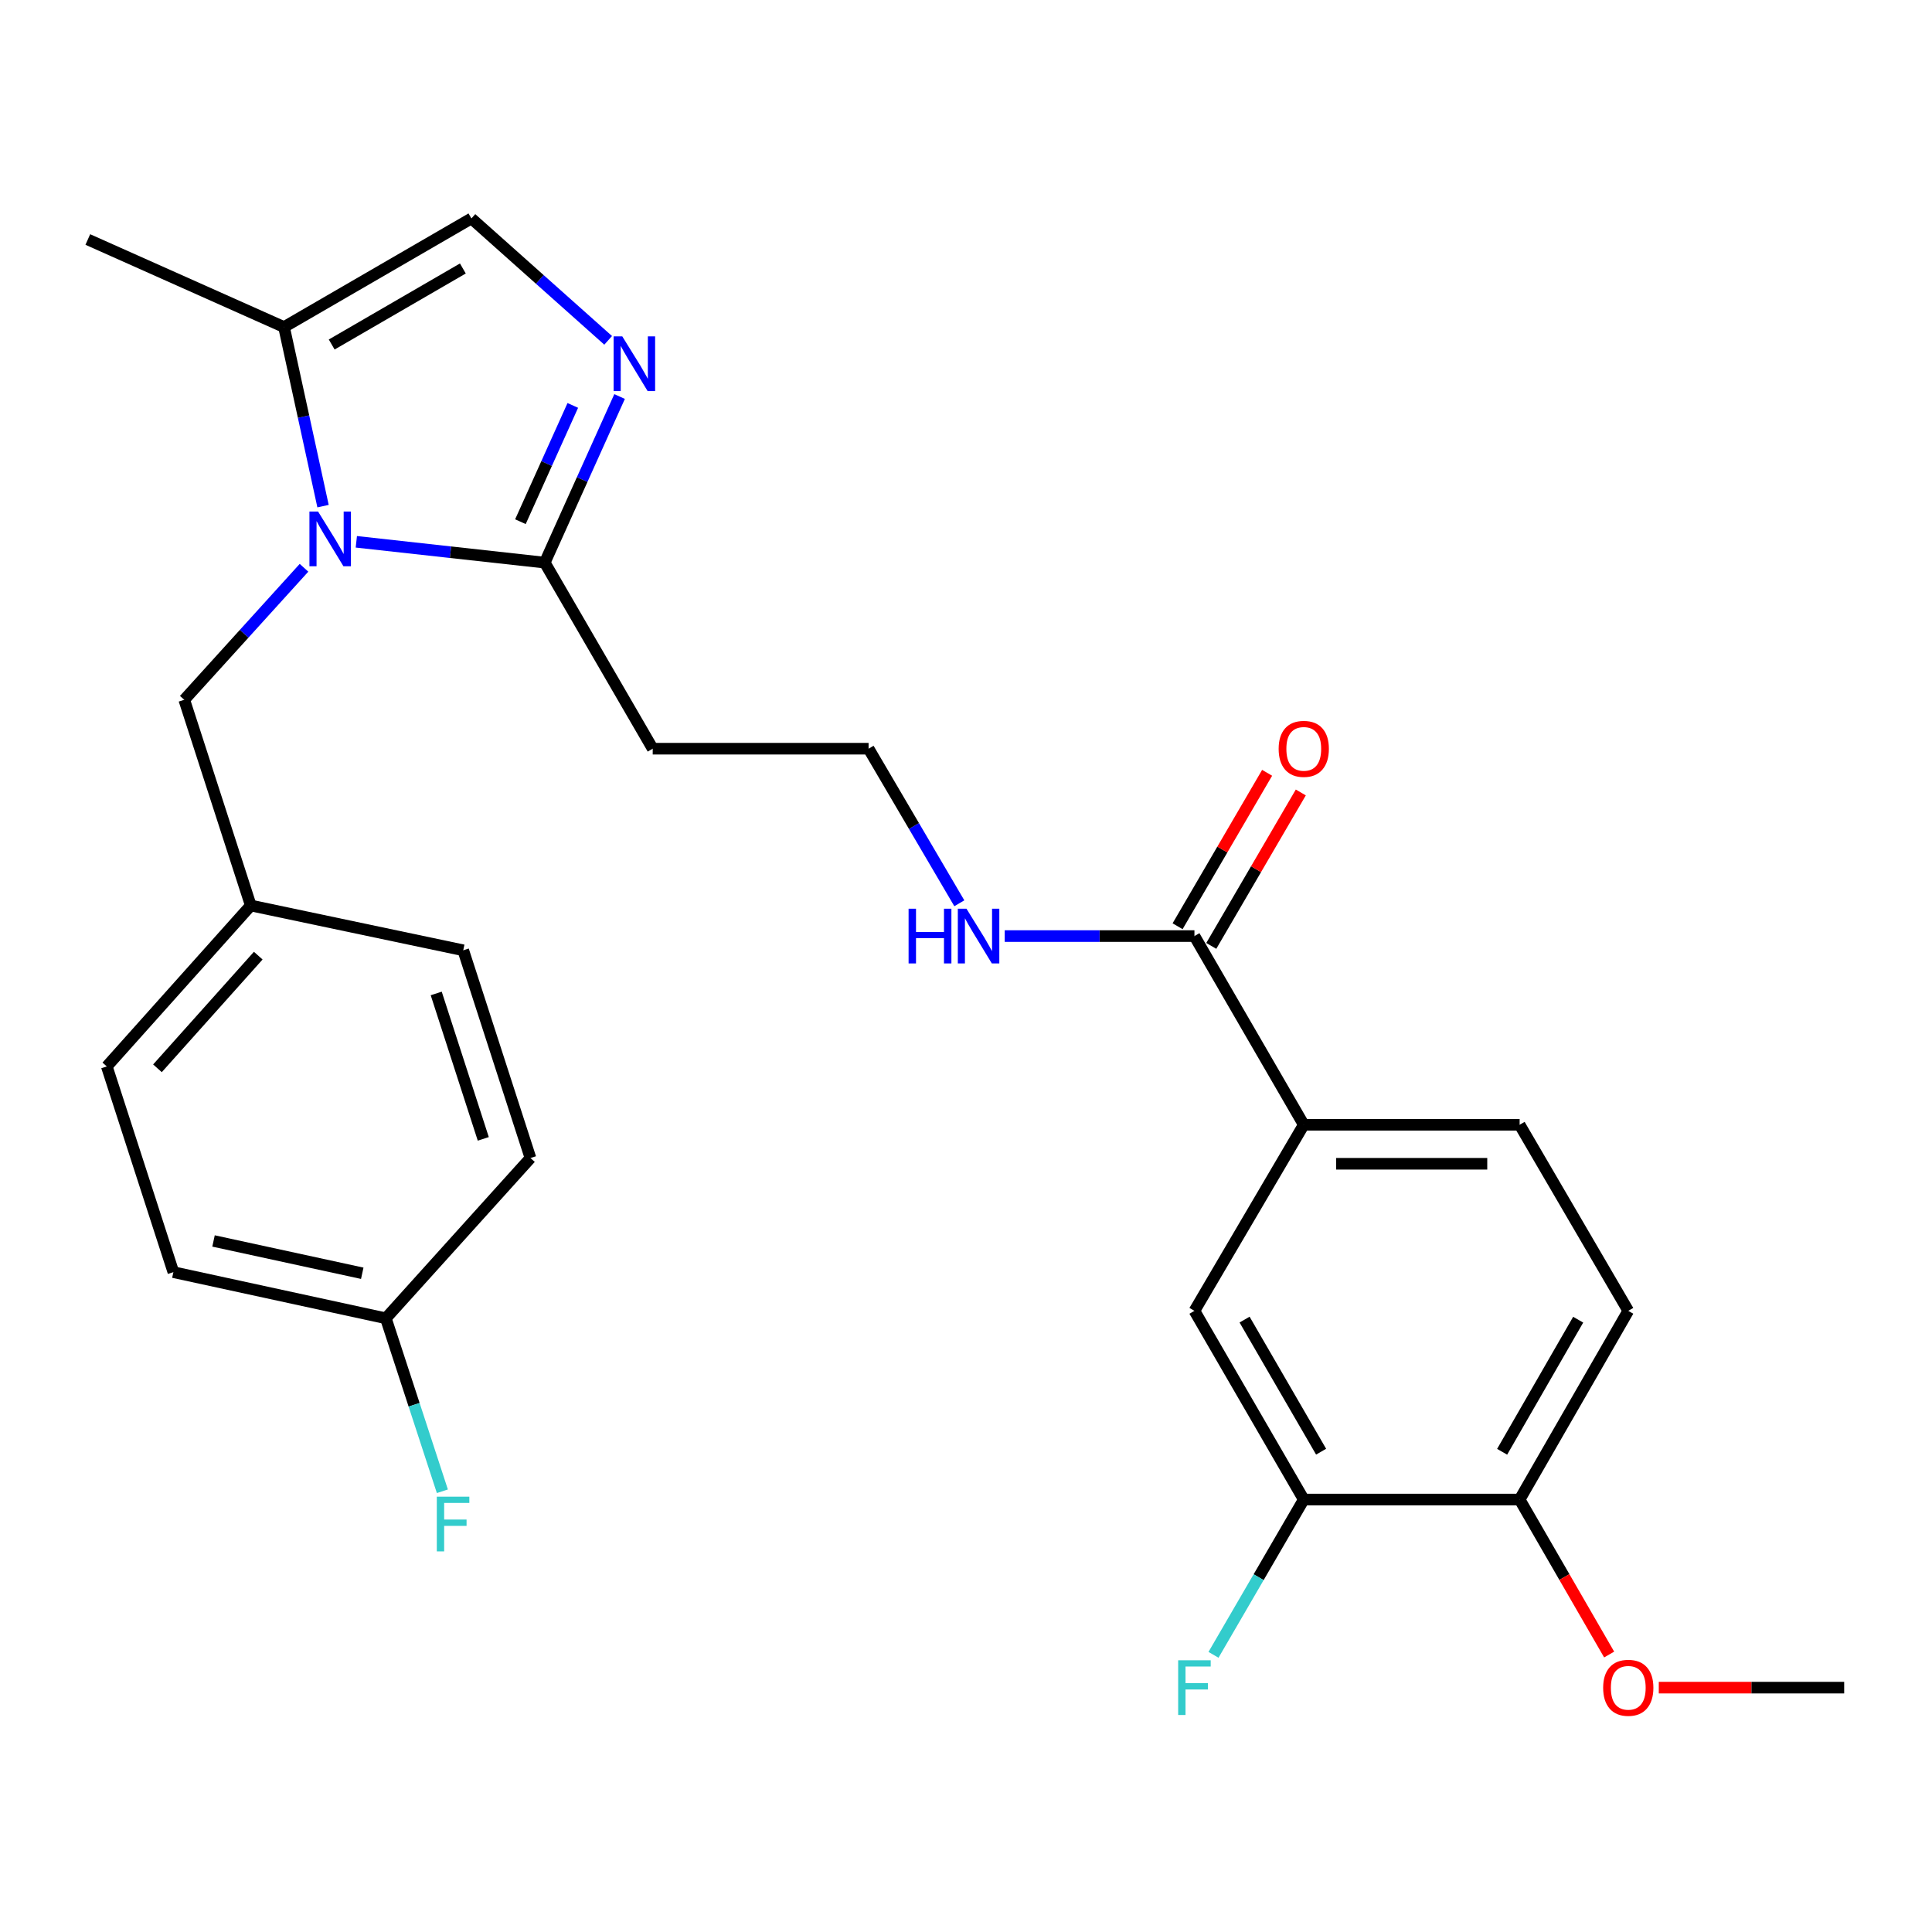 <?xml version='1.0' encoding='iso-8859-1'?>
<svg version='1.1' baseProfile='full'
              xmlns='http://www.w3.org/2000/svg'
                      xmlns:rdkit='http://www.rdkit.org/xml'
                      xmlns:xlink='http://www.w3.org/1999/xlink'
                  xml:space='preserve'
width='1000px' height='1000px' viewBox='0 0 1000 1000'>
<!-- END OF HEADER -->
<rect style='opacity:1.0;fill:#FFFFFF;stroke:none' width='1000' height='1000' x='0' y='0'> </rect>
<path class='bond-1' d='M 184.436,280.438 L 233.199,285.825' style='fill:none;fill-rule:evenodd;stroke:#0000FF;stroke-width:6px;stroke-linecap:butt;stroke-linejoin:miter;stroke-opacity:1' />
<path class='bond-1' d='M 233.199,285.825 L 281.963,291.212' style='fill:none;fill-rule:evenodd;stroke:#000000;stroke-width:6px;stroke-linecap:butt;stroke-linejoin:miter;stroke-opacity:1' />
<path class='bond-2' d='M 167.207,261.977 L 157.111,215.631' style='fill:none;fill-rule:evenodd;stroke:#0000FF;stroke-width:6px;stroke-linecap:butt;stroke-linejoin:miter;stroke-opacity:1' />
<path class='bond-2' d='M 157.111,215.631 L 147.015,169.285' style='fill:none;fill-rule:evenodd;stroke:#000000;stroke-width:6px;stroke-linecap:butt;stroke-linejoin:miter;stroke-opacity:1' />
<path class='bond-8' d='M 157.352,293.882 L 126.362,328.047' style='fill:none;fill-rule:evenodd;stroke:#0000FF;stroke-width:6px;stroke-linecap:butt;stroke-linejoin:miter;stroke-opacity:1' />
<path class='bond-8' d='M 126.362,328.047 L 95.371,362.213' style='fill:none;fill-rule:evenodd;stroke:#000000;stroke-width:6px;stroke-linecap:butt;stroke-linejoin:miter;stroke-opacity:1' />
<path class='bond-0' d='M 320.695,205.244 L 301.329,248.228' style='fill:none;fill-rule:evenodd;stroke:#0000FF;stroke-width:6px;stroke-linecap:butt;stroke-linejoin:miter;stroke-opacity:1' />
<path class='bond-0' d='M 301.329,248.228 L 281.963,291.212' style='fill:none;fill-rule:evenodd;stroke:#000000;stroke-width:6px;stroke-linecap:butt;stroke-linejoin:miter;stroke-opacity:1' />
<path class='bond-0' d='M 296.481,209.847 L 282.924,239.936' style='fill:none;fill-rule:evenodd;stroke:#0000FF;stroke-width:6px;stroke-linecap:butt;stroke-linejoin:miter;stroke-opacity:1' />
<path class='bond-0' d='M 282.924,239.936 L 269.368,270.025' style='fill:none;fill-rule:evenodd;stroke:#000000;stroke-width:6px;stroke-linecap:butt;stroke-linejoin:miter;stroke-opacity:1' />
<path class='bond-27' d='M 314.782,176.167 L 279.391,144.617' style='fill:none;fill-rule:evenodd;stroke:#0000FF;stroke-width:6px;stroke-linecap:butt;stroke-linejoin:miter;stroke-opacity:1' />
<path class='bond-27' d='M 279.391,144.617 L 244.001,113.066' style='fill:none;fill-rule:evenodd;stroke:#000000;stroke-width:6px;stroke-linecap:butt;stroke-linejoin:miter;stroke-opacity:1' />
<path class='bond-9' d='M 281.963,291.212 L 337.846,387.525' style='fill:none;fill-rule:evenodd;stroke:#000000;stroke-width:6px;stroke-linecap:butt;stroke-linejoin:miter;stroke-opacity:1' />
<path class='bond-3' d='M 147.015,169.285 L 244.001,113.066' style='fill:none;fill-rule:evenodd;stroke:#000000;stroke-width:6px;stroke-linecap:butt;stroke-linejoin:miter;stroke-opacity:1' />
<path class='bond-3' d='M 171.687,178.317 L 239.577,138.963' style='fill:none;fill-rule:evenodd;stroke:#000000;stroke-width:6px;stroke-linecap:butt;stroke-linejoin:miter;stroke-opacity:1' />
<path class='bond-25' d='M 147.015,169.285 L 45.455,123.966' style='fill:none;fill-rule:evenodd;stroke:#000000;stroke-width:6px;stroke-linecap:butt;stroke-linejoin:miter;stroke-opacity:1' />
<path class='bond-4' d='M 618.237,484.51 L 569.138,484.51' style='fill:none;fill-rule:evenodd;stroke:#000000;stroke-width:6px;stroke-linecap:butt;stroke-linejoin:miter;stroke-opacity:1' />
<path class='bond-4' d='M 569.138,484.51 L 520.038,484.51' style='fill:none;fill-rule:evenodd;stroke:#0000FF;stroke-width:6px;stroke-linecap:butt;stroke-linejoin:miter;stroke-opacity:1' />
<path class='bond-5' d='M 618.237,484.51 L 674.827,582.179' style='fill:none;fill-rule:evenodd;stroke:#000000;stroke-width:6px;stroke-linecap:butt;stroke-linejoin:miter;stroke-opacity:1' />
<path class='bond-11' d='M 626.955,489.596 L 650.125,449.887' style='fill:none;fill-rule:evenodd;stroke:#000000;stroke-width:6px;stroke-linecap:butt;stroke-linejoin:miter;stroke-opacity:1' />
<path class='bond-11' d='M 650.125,449.887 L 673.294,410.178' style='fill:none;fill-rule:evenodd;stroke:#FF0000;stroke-width:6px;stroke-linecap:butt;stroke-linejoin:miter;stroke-opacity:1' />
<path class='bond-11' d='M 609.519,479.423 L 632.689,439.714' style='fill:none;fill-rule:evenodd;stroke:#000000;stroke-width:6px;stroke-linecap:butt;stroke-linejoin:miter;stroke-opacity:1' />
<path class='bond-11' d='M 632.689,439.714 L 655.859,400.005' style='fill:none;fill-rule:evenodd;stroke:#FF0000;stroke-width:6px;stroke-linecap:butt;stroke-linejoin:miter;stroke-opacity:1' />
<path class='bond-7' d='M 674.827,582.179 L 618.237,678.491' style='fill:none;fill-rule:evenodd;stroke:#000000;stroke-width:6px;stroke-linecap:butt;stroke-linejoin:miter;stroke-opacity:1' />
<path class='bond-12' d='M 674.827,582.179 L 786.56,582.179' style='fill:none;fill-rule:evenodd;stroke:#000000;stroke-width:6px;stroke-linecap:butt;stroke-linejoin:miter;stroke-opacity:1' />
<path class='bond-12' d='M 691.587,602.366 L 769.8,602.366' style='fill:none;fill-rule:evenodd;stroke:#000000;stroke-width:6px;stroke-linecap:butt;stroke-linejoin:miter;stroke-opacity:1' />
<path class='bond-6' d='M 674.827,776.161 L 618.237,678.491' style='fill:none;fill-rule:evenodd;stroke:#000000;stroke-width:6px;stroke-linecap:butt;stroke-linejoin:miter;stroke-opacity:1' />
<path class='bond-6' d='M 683.805,751.39 L 644.192,683.022' style='fill:none;fill-rule:evenodd;stroke:#000000;stroke-width:6px;stroke-linecap:butt;stroke-linejoin:miter;stroke-opacity:1' />
<path class='bond-16' d='M 674.827,776.161 L 651.466,816.351' style='fill:none;fill-rule:evenodd;stroke:#000000;stroke-width:6px;stroke-linecap:butt;stroke-linejoin:miter;stroke-opacity:1' />
<path class='bond-16' d='M 651.466,816.351 L 628.104,856.541' style='fill:none;fill-rule:evenodd;stroke:#33CCCC;stroke-width:6px;stroke-linecap:butt;stroke-linejoin:miter;stroke-opacity:1' />
<path class='bond-29' d='M 674.827,776.161 L 786.56,776.161' style='fill:none;fill-rule:evenodd;stroke:#000000;stroke-width:6px;stroke-linecap:butt;stroke-linejoin:miter;stroke-opacity:1' />
<path class='bond-15' d='M 95.371,362.213 L 129.801,468.686' style='fill:none;fill-rule:evenodd;stroke:#000000;stroke-width:6px;stroke-linecap:butt;stroke-linejoin:miter;stroke-opacity:1' />
<path class='bond-17' d='M 337.846,387.525 L 449.578,387.525' style='fill:none;fill-rule:evenodd;stroke:#000000;stroke-width:6px;stroke-linecap:butt;stroke-linejoin:miter;stroke-opacity:1' />
<path class='bond-10' d='M 786.56,776.161 L 842.79,678.491' style='fill:none;fill-rule:evenodd;stroke:#000000;stroke-width:6px;stroke-linecap:butt;stroke-linejoin:miter;stroke-opacity:1' />
<path class='bond-10' d='M 777.5,751.438 L 816.861,683.07' style='fill:none;fill-rule:evenodd;stroke:#000000;stroke-width:6px;stroke-linecap:butt;stroke-linejoin:miter;stroke-opacity:1' />
<path class='bond-24' d='M 786.56,776.161 L 809.728,816.273' style='fill:none;fill-rule:evenodd;stroke:#000000;stroke-width:6px;stroke-linecap:butt;stroke-linejoin:miter;stroke-opacity:1' />
<path class='bond-24' d='M 809.728,816.273 L 832.896,856.385' style='fill:none;fill-rule:evenodd;stroke:#FF0000;stroke-width:6px;stroke-linecap:butt;stroke-linejoin:miter;stroke-opacity:1' />
<path class='bond-14' d='M 786.56,582.179 L 842.79,678.491' style='fill:none;fill-rule:evenodd;stroke:#000000;stroke-width:6px;stroke-linecap:butt;stroke-linejoin:miter;stroke-opacity:1' />
<path class='bond-13' d='M 496.543,467.538 L 473.061,427.531' style='fill:none;fill-rule:evenodd;stroke:#0000FF;stroke-width:6px;stroke-linecap:butt;stroke-linejoin:miter;stroke-opacity:1' />
<path class='bond-13' d='M 473.061,427.531 L 449.578,387.525' style='fill:none;fill-rule:evenodd;stroke:#000000;stroke-width:6px;stroke-linecap:butt;stroke-linejoin:miter;stroke-opacity:1' />
<path class='bond-20' d='M 129.801,468.686 L 239.773,491.867' style='fill:none;fill-rule:evenodd;stroke:#000000;stroke-width:6px;stroke-linecap:butt;stroke-linejoin:miter;stroke-opacity:1' />
<path class='bond-21' d='M 129.801,468.686 L 55.279,551.989' style='fill:none;fill-rule:evenodd;stroke:#000000;stroke-width:6px;stroke-linecap:butt;stroke-linejoin:miter;stroke-opacity:1' />
<path class='bond-21' d='M 133.667,494.64 L 81.502,552.953' style='fill:none;fill-rule:evenodd;stroke:#000000;stroke-width:6px;stroke-linecap:butt;stroke-linejoin:miter;stroke-opacity:1' />
<path class='bond-18' d='M 199.714,682.349 L 89.742,658.462' style='fill:none;fill-rule:evenodd;stroke:#000000;stroke-width:6px;stroke-linecap:butt;stroke-linejoin:miter;stroke-opacity:1' />
<path class='bond-18' d='M 187.503,659.04 L 110.522,642.318' style='fill:none;fill-rule:evenodd;stroke:#000000;stroke-width:6px;stroke-linecap:butt;stroke-linejoin:miter;stroke-opacity:1' />
<path class='bond-19' d='M 199.714,682.349 L 214.342,727.111' style='fill:none;fill-rule:evenodd;stroke:#000000;stroke-width:6px;stroke-linecap:butt;stroke-linejoin:miter;stroke-opacity:1' />
<path class='bond-19' d='M 214.342,727.111 L 228.97,771.873' style='fill:none;fill-rule:evenodd;stroke:#33CCCC;stroke-width:6px;stroke-linecap:butt;stroke-linejoin:miter;stroke-opacity:1' />
<path class='bond-28' d='M 199.714,682.349 L 274.572,599.394' style='fill:none;fill-rule:evenodd;stroke:#000000;stroke-width:6px;stroke-linecap:butt;stroke-linejoin:miter;stroke-opacity:1' />
<path class='bond-23' d='M 239.773,491.867 L 274.572,599.394' style='fill:none;fill-rule:evenodd;stroke:#000000;stroke-width:6px;stroke-linecap:butt;stroke-linejoin:miter;stroke-opacity:1' />
<path class='bond-23' d='M 225.787,514.211 L 250.146,589.48' style='fill:none;fill-rule:evenodd;stroke:#000000;stroke-width:6px;stroke-linecap:butt;stroke-linejoin:miter;stroke-opacity:1' />
<path class='bond-22' d='M 55.279,551.989 L 89.742,658.462' style='fill:none;fill-rule:evenodd;stroke:#000000;stroke-width:6px;stroke-linecap:butt;stroke-linejoin:miter;stroke-opacity:1' />
<path class='bond-26' d='M 858.584,873.516 L 906.565,873.516' style='fill:none;fill-rule:evenodd;stroke:#FF0000;stroke-width:6px;stroke-linecap:butt;stroke-linejoin:miter;stroke-opacity:1' />
<path class='bond-26' d='M 906.565,873.516 L 954.545,873.516' style='fill:none;fill-rule:evenodd;stroke:#000000;stroke-width:6px;stroke-linecap:butt;stroke-linejoin:miter;stroke-opacity:1' />
<path  class='atom-0' d='M 164.643 264.783
L 173.923 279.783
Q 174.843 281.263, 176.323 283.943
Q 177.803 286.623, 177.883 286.783
L 177.883 264.783
L 181.643 264.783
L 181.643 293.103
L 177.763 293.103
L 167.803 276.703
Q 166.643 274.783, 165.403 272.583
Q 164.203 270.383, 163.843 269.703
L 163.843 293.103
L 160.163 293.103
L 160.163 264.783
L 164.643 264.783
' fill='#0000FF'/>
<path  class='atom-1' d='M 322.087 174.101
L 331.367 189.101
Q 332.287 190.581, 333.767 193.261
Q 335.247 195.941, 335.327 196.101
L 335.327 174.101
L 339.087 174.101
L 339.087 202.421
L 335.207 202.421
L 325.247 186.021
Q 324.087 184.101, 322.847 181.901
Q 321.647 179.701, 321.287 179.021
L 321.287 202.421
L 317.607 202.421
L 317.607 174.101
L 322.087 174.101
' fill='#0000FF'/>
<path  class='atom-12' d='M 661.827 387.605
Q 661.827 380.805, 665.187 377.005
Q 668.547 373.205, 674.827 373.205
Q 681.107 373.205, 684.467 377.005
Q 687.827 380.805, 687.827 387.605
Q 687.827 394.485, 684.427 398.405
Q 681.027 402.285, 674.827 402.285
Q 668.587 402.285, 665.187 398.405
Q 661.827 394.525, 661.827 387.605
M 674.827 399.085
Q 679.147 399.085, 681.467 396.205
Q 683.827 393.285, 683.827 387.605
Q 683.827 382.045, 681.467 379.245
Q 679.147 376.405, 674.827 376.405
Q 670.507 376.405, 668.147 379.205
Q 665.827 382.005, 665.827 387.605
Q 665.827 393.325, 668.147 396.205
Q 670.507 399.085, 674.827 399.085
' fill='#FF0000'/>
<path  class='atom-14' d='M 470.285 470.35
L 474.125 470.35
L 474.125 482.39
L 488.605 482.39
L 488.605 470.35
L 492.445 470.35
L 492.445 498.67
L 488.605 498.67
L 488.605 485.59
L 474.125 485.59
L 474.125 498.67
L 470.285 498.67
L 470.285 470.35
' fill='#0000FF'/>
<path  class='atom-14' d='M 500.245 470.35
L 509.525 485.35
Q 510.445 486.83, 511.925 489.51
Q 513.405 492.19, 513.485 492.35
L 513.485 470.35
L 517.245 470.35
L 517.245 498.67
L 513.365 498.67
L 503.405 482.27
Q 502.245 480.35, 501.005 478.15
Q 499.805 475.95, 499.445 475.27
L 499.445 498.67
L 495.765 498.67
L 495.765 470.35
L 500.245 470.35
' fill='#0000FF'/>
<path  class='atom-17' d='M 609.817 859.356
L 626.657 859.356
L 626.657 862.596
L 613.617 862.596
L 613.617 871.196
L 625.217 871.196
L 625.217 874.476
L 613.617 874.476
L 613.617 887.676
L 609.817 887.676
L 609.817 859.356
' fill='#33CCCC'/>
<path  class='atom-20' d='M 226.093 774.673
L 242.933 774.673
L 242.933 777.913
L 229.893 777.913
L 229.893 786.513
L 241.493 786.513
L 241.493 789.793
L 229.893 789.793
L 229.893 802.993
L 226.093 802.993
L 226.093 774.673
' fill='#33CCCC'/>
<path  class='atom-25' d='M 829.79 873.596
Q 829.79 866.796, 833.15 862.996
Q 836.51 859.196, 842.79 859.196
Q 849.07 859.196, 852.43 862.996
Q 855.79 866.796, 855.79 873.596
Q 855.79 880.476, 852.39 884.396
Q 848.99 888.276, 842.79 888.276
Q 836.55 888.276, 833.15 884.396
Q 829.79 880.516, 829.79 873.596
M 842.79 885.076
Q 847.11 885.076, 849.43 882.196
Q 851.79 879.276, 851.79 873.596
Q 851.79 868.036, 849.43 865.236
Q 847.11 862.396, 842.79 862.396
Q 838.47 862.396, 836.11 865.196
Q 833.79 867.996, 833.79 873.596
Q 833.79 879.316, 836.11 882.196
Q 838.47 885.076, 842.79 885.076
' fill='#FF0000'/>
</svg>
